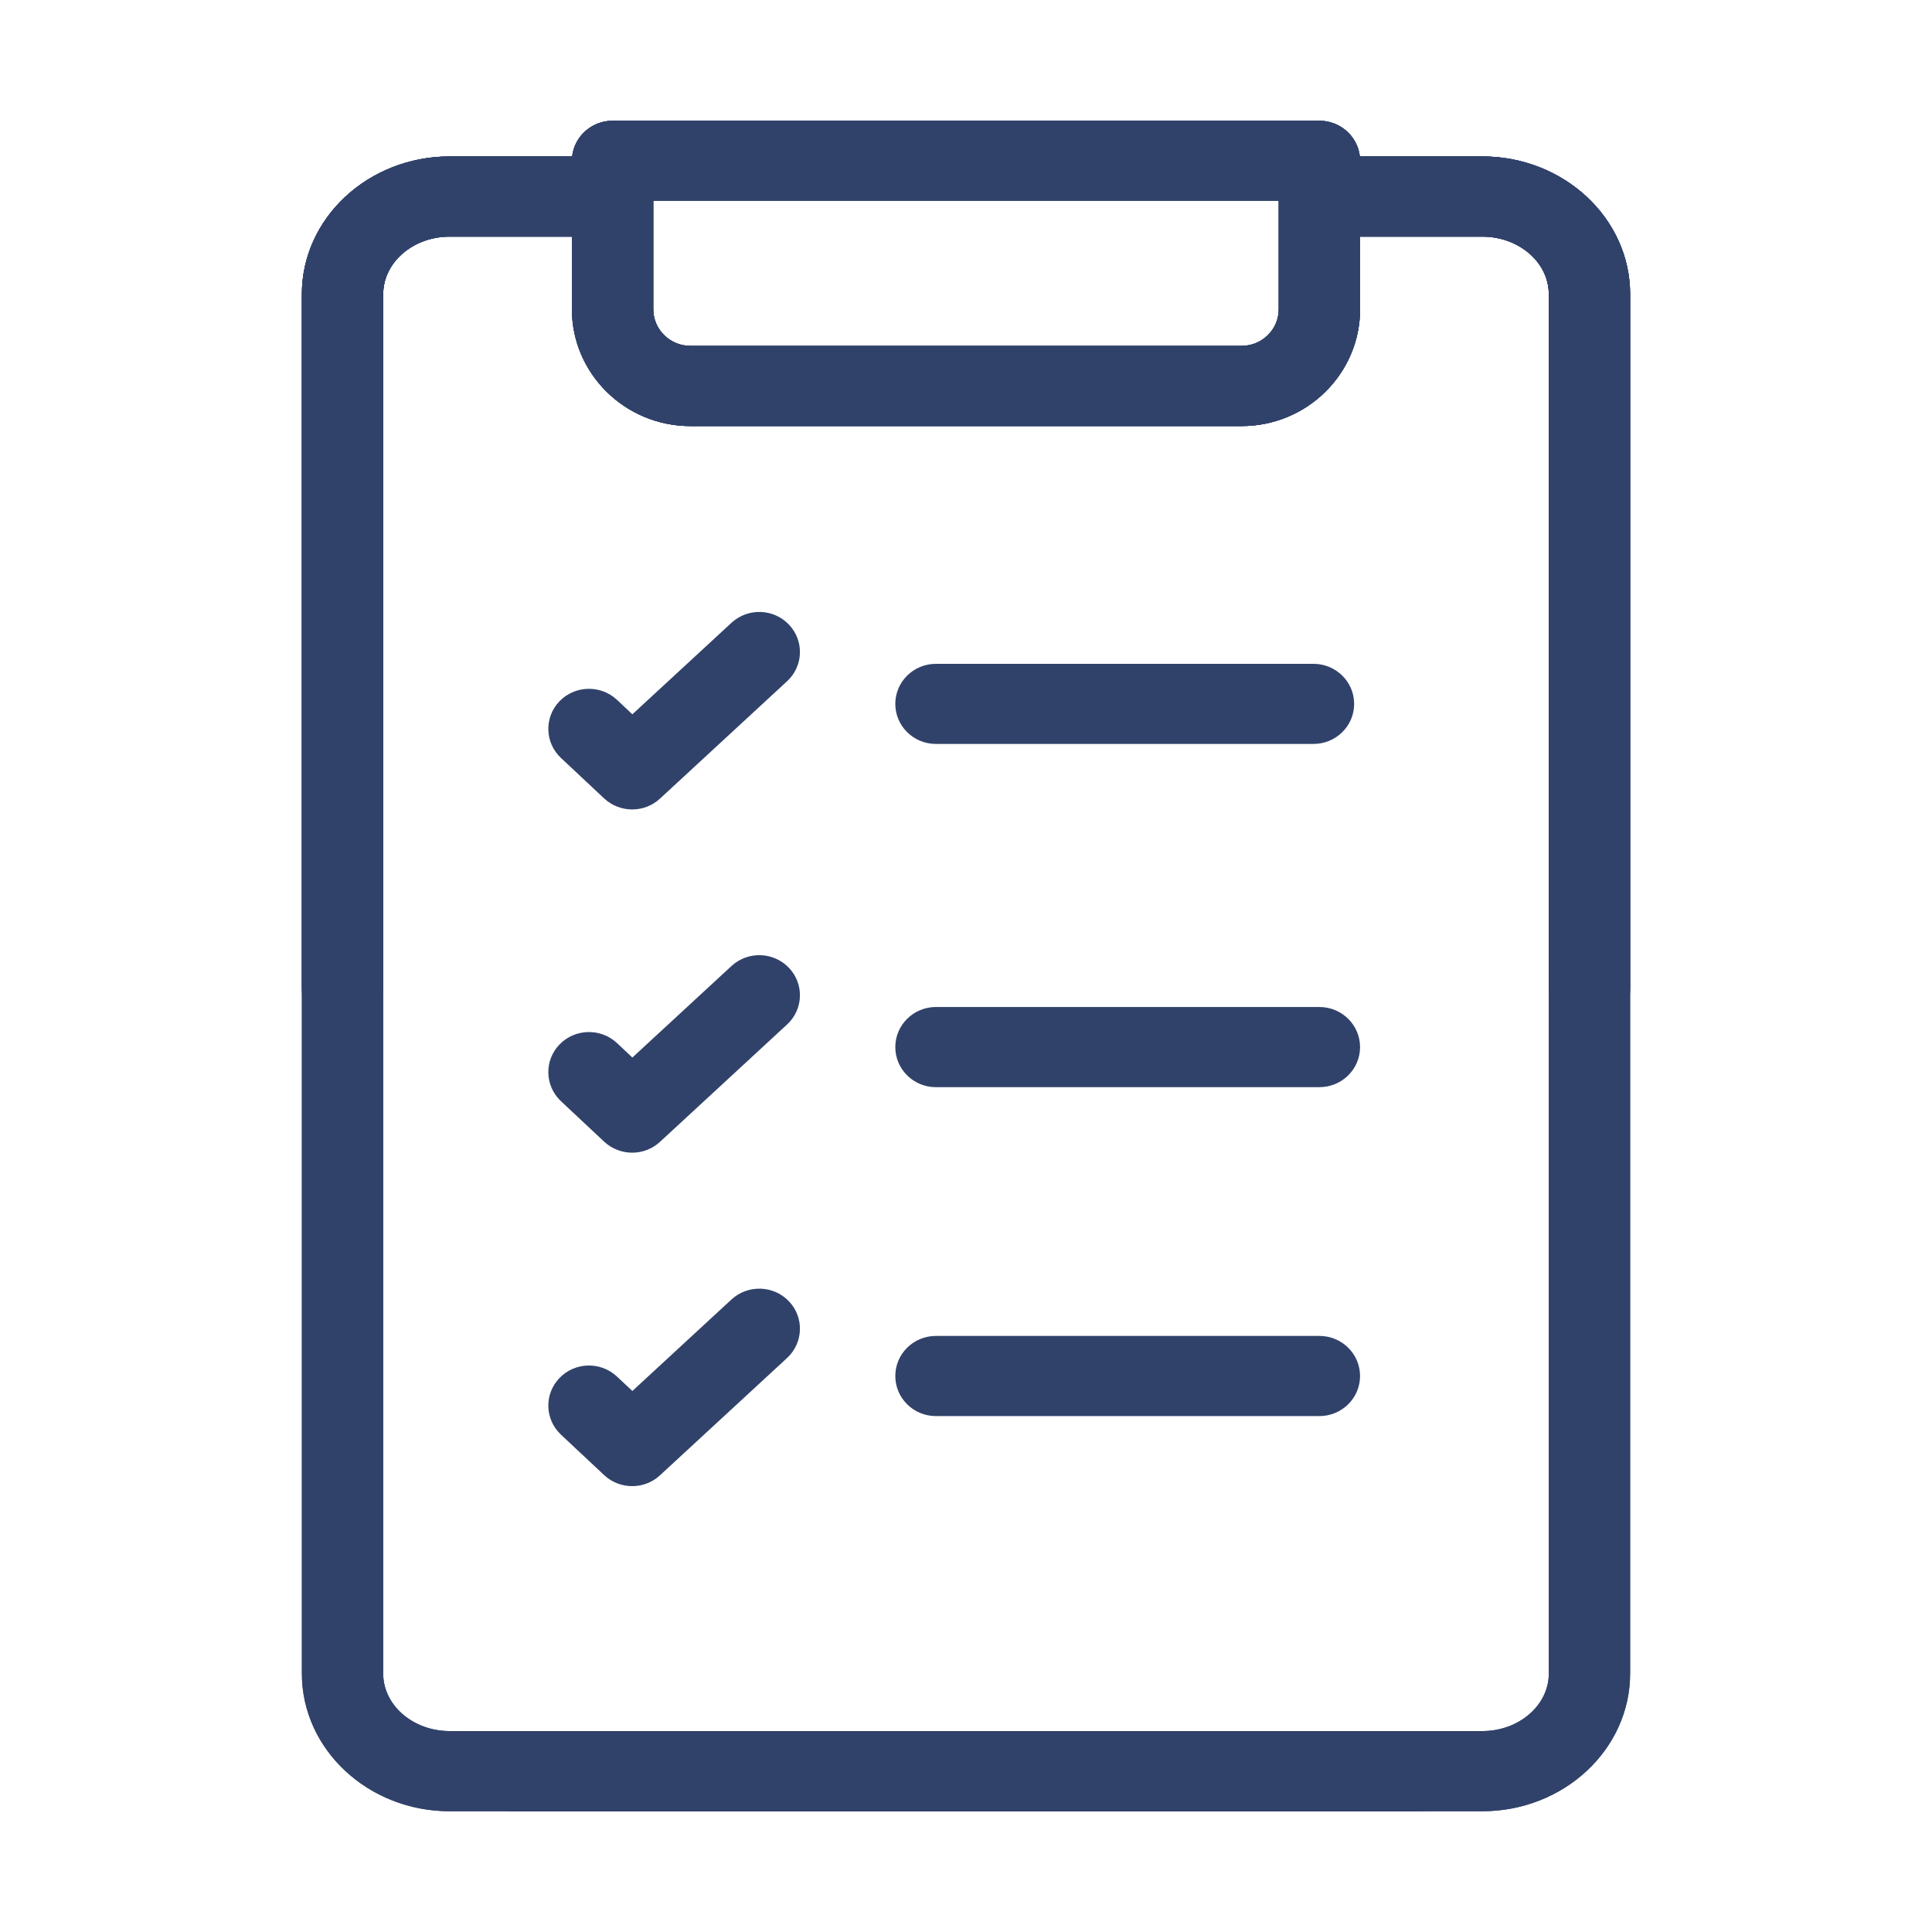 <svg width="32" height="32" viewBox="0 0 32 32" fill="none" xmlns="http://www.w3.org/2000/svg">
<g id="Brand Messaging | Tested Product">
<g id="Vector">
<path d="M23.522 28.672H7.449C6.841 28.672 6.347 28.245 6.347 27.719V4.872C6.347 4.346 6.841 3.919 7.449 3.919H9.473V5.122C9.473 6.189 10.354 7.057 11.435 7.057H20.565C21.647 7.057 22.527 6.189 22.527 5.122V3.919H24.551C25.159 3.919 25.653 4.347 25.653 4.872V16.382C25.653 16.749 25.955 17.046 26.327 17.046C26.698 17.046 27 16.749 27 16.382V4.872C27 3.614 25.901 2.591 24.551 2.591H22.523C22.486 2.259 22.2 2 21.853 2H10.147C9.8 2 9.514 2.259 9.477 2.591H7.449C6.099 2.591 5 3.614 5 4.872V27.719C5 28.977 6.099 30 7.449 30H23.522C23.893 30 24.195 29.703 24.195 29.336C24.195 28.969 23.893 28.672 23.522 28.672ZM10.82 3.328H21.18V5.122C21.18 5.457 20.904 5.729 20.565 5.729H11.435C11.096 5.729 10.82 5.457 10.82 5.122V3.328Z" fill="#31426A"/>
<path d="M22.429 11.659C22.429 11.292 22.127 10.995 21.755 10.995H15.502C15.13 10.995 14.829 11.292 14.829 11.659C14.829 12.025 15.13 12.322 15.502 12.322H21.755C22.127 12.322 22.429 12.025 22.429 11.659Z" fill="#31426A"/>
<path d="M15.502 16.679C15.13 16.679 14.829 16.977 14.829 17.343C14.829 17.71 15.13 18.007 15.502 18.007H21.853C22.225 18.007 22.527 17.71 22.527 17.343C22.527 16.977 22.225 16.679 21.853 16.679H15.502Z" fill="#31426A"/>
<path d="M13.068 10.346C12.814 10.078 12.388 10.064 12.116 10.315L10.474 11.831L10.219 11.591C9.949 11.339 9.523 11.35 9.267 11.615C9.011 11.881 9.022 12.301 9.291 12.554L10.007 13.225C10.137 13.346 10.304 13.407 10.471 13.407C10.638 13.407 10.801 13.347 10.931 13.228L13.036 11.284C13.308 11.034 13.322 10.614 13.068 10.346Z" fill="#31426A"/>
<path d="M13.068 16.031C12.814 15.763 12.388 15.749 12.116 16L10.474 17.516L10.219 17.276C9.949 17.024 9.523 17.035 9.267 17.3C9.011 17.566 9.022 17.986 9.291 18.239L10.007 18.91C10.137 19.031 10.304 19.092 10.471 19.092C10.638 19.092 10.801 19.032 10.931 18.913L13.036 16.969C13.308 16.719 13.322 16.299 13.068 16.031Z" fill="#31426A"/>
<path d="M12.116 21.523L10.474 23.039L10.219 22.8C9.949 22.547 9.523 22.558 9.267 22.824C9.011 23.089 9.022 23.51 9.291 23.762L10.007 24.433C10.137 24.555 10.304 24.615 10.471 24.615C10.638 24.615 10.801 24.556 10.931 24.436L13.036 22.493C13.308 22.242 13.322 21.822 13.068 21.554C12.813 21.287 12.387 21.273 12.116 21.523Z" fill="#31426A"/>
<path d="M23.522 28.672H7.449C6.841 28.672 6.347 28.245 6.347 27.719V4.872C6.347 4.346 6.841 3.919 7.449 3.919H9.473V5.122C9.473 6.189 10.354 7.057 11.435 7.057H20.565C21.647 7.057 22.527 6.189 22.527 5.122V3.919H24.551C25.159 3.919 25.653 4.347 25.653 4.872V16.382C25.653 16.749 25.955 17.046 26.327 17.046C26.698 17.046 27 16.749 27 16.382V4.872C27 3.614 25.901 2.591 24.551 2.591H22.523C22.486 2.259 22.2 2 21.853 2H10.147C9.8 2 9.514 2.259 9.477 2.591H7.449C6.099 2.591 5 3.614 5 4.872V27.719C5 28.977 6.099 30 7.449 30H23.522C23.893 30 24.195 29.703 24.195 29.336C24.195 28.969 23.893 28.672 23.522 28.672ZM10.82 3.328H21.18V5.122C21.18 5.457 20.904 5.729 20.565 5.729H11.435C11.096 5.729 10.82 5.457 10.82 5.122V3.328Z" fill="#31426A"/>
<path d="M15.502 22.127C15.13 22.127 14.829 22.424 14.829 22.791C14.829 23.157 15.13 23.455 15.502 23.455H21.853C22.225 23.455 22.527 23.157 22.527 22.791C22.527 22.424 22.225 22.127 21.853 22.127H15.502Z" fill="#31426A"/>
<path d="M8.478 28.672H24.551C25.159 28.672 25.653 28.245 25.653 27.719L25.653 4.872C25.653 4.347 25.159 3.919 24.551 3.919H22.527V5.122C22.527 6.189 21.647 7.057 20.565 7.057H11.435C10.354 7.057 9.473 6.189 9.473 5.122V3.919H7.449C6.841 3.919 6.347 4.346 6.347 4.872L6.347 16.382C6.347 16.749 6.045 17.046 5.673 17.046C5.301 17.046 5 16.749 5 16.382L5 4.872C5 3.614 6.099 2.591 7.449 2.591H9.477C9.514 2.259 9.8 2 10.147 2H21.853C22.2 2 22.486 2.259 22.523 2.591H24.551C25.901 2.591 27 3.614 27 4.872L27 27.719C27 28.977 25.901 30 24.551 30H8.478C8.107 30 7.805 29.703 7.805 29.336C7.805 28.969 8.107 28.672 8.478 28.672ZM21.18 3.328H10.82V5.122C10.82 5.457 11.096 5.729 11.435 5.729H20.565C20.904 5.729 21.18 5.457 21.18 5.122V3.328Z" fill="#31426A"/>
<path d="M8.478 28.672H24.551C25.159 28.672 25.653 28.245 25.653 27.719L25.653 4.872C25.653 4.347 25.159 3.919 24.551 3.919H22.527V5.122C22.527 6.189 21.647 7.057 20.565 7.057H11.435C10.354 7.057 9.473 6.189 9.473 5.122V3.919H7.449C6.841 3.919 6.347 4.346 6.347 4.872L6.347 16.382C6.347 16.749 6.045 17.046 5.673 17.046C5.301 17.046 5 16.749 5 16.382L5 4.872C5 3.614 6.099 2.591 7.449 2.591H9.477C9.514 2.259 9.8 2 10.147 2H21.853C22.2 2 22.486 2.259 22.523 2.591H24.551C25.901 2.591 27 3.614 27 4.872L27 27.719C27 28.977 25.901 30 24.551 30H8.478C8.107 30 7.805 29.703 7.805 29.336C7.805 28.969 8.107 28.672 8.478 28.672ZM21.18 3.328H10.82V5.122C10.82 5.457 11.096 5.729 11.435 5.729H20.565C20.904 5.729 21.18 5.457 21.18 5.122V3.328Z" fill="#31426A"/>
</g>
</g>
</svg>
